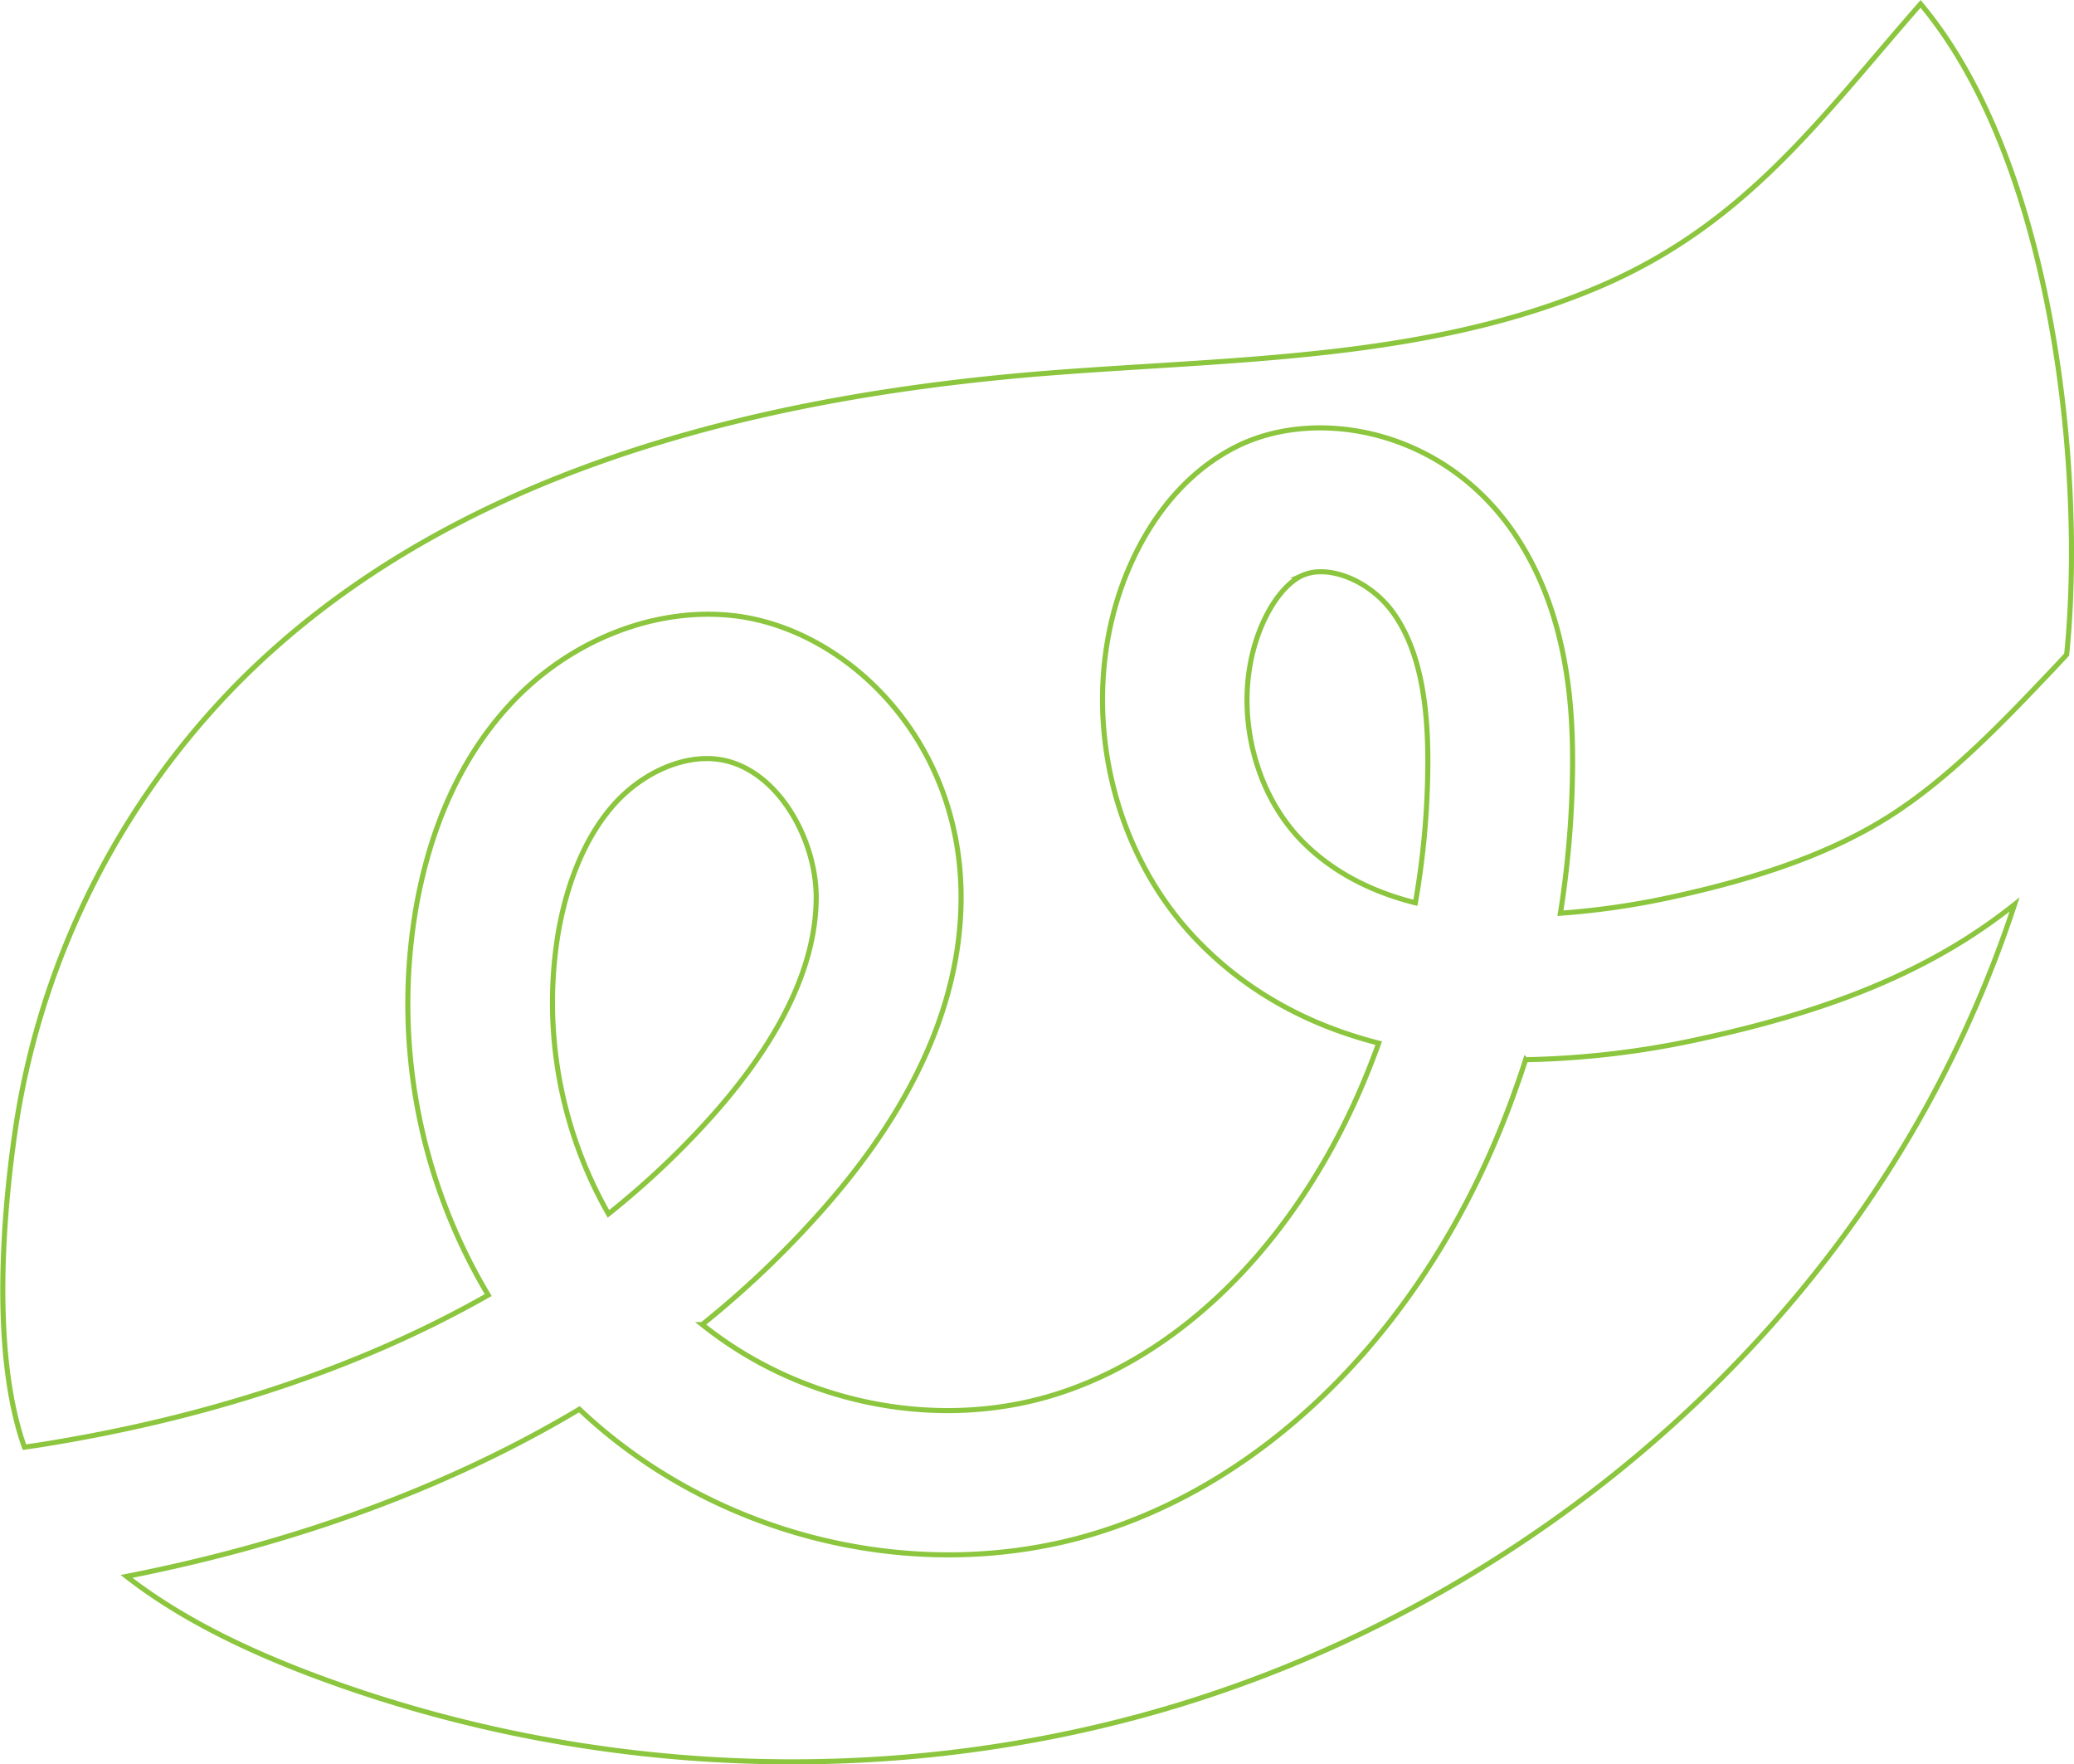 <svg xmlns="http://www.w3.org/2000/svg" viewBox="0 0 407.99 347.02"><defs><style>.cls-1{fill:none;stroke:#8cc63f;stroke-miterlimit:10;}</style></defs><title>Recurso 1</title><g id="Capa_2" data-name="Capa 2"><g id="Capa_1-2" data-name="Capa 1"><path class="cls-1" d="M160.56,176.7c-.09,13-6.7,27-19.59,41.79a164.78,164.78,0,0,1-21.28,20.26,84,84,0,0,1-9.89-55.22c1.86-10.72,5.75-19.57,11.25-25.6,5-5.44,11.82-8.73,18-8.73a14.67,14.67,0,0,1,2.11.13C152.72,150.81,160.66,164.94,160.56,176.7Z"/><path class="cls-1" d="M280.86,152a162.8,162.8,0,0,1-2.43,25.57c-8.57-2.15-16.5-6.07-22.66-12.51-10.24-10.78-13.4-28.48-7.52-42.14,2.05-4.74,4.89-8.25,7.8-9.67a8.9,8.9,0,0,1,3.83-.79c4.9,0,10.81,3.22,14.32,8.25C279,127.58,281.12,137.54,280.86,152Z"/><path class="cls-1" d="M396.3,177.9A232.37,232.37,0,0,1,365.64,239c-32.91,46.72-82.28,81.46-137.18,97.35s-114.93,13-168.32-7.42c-12-4.62-24.65-10.62-35.24-18.87,27-5.31,59.14-15,89.07-32.88,26.24,24.82,65.21,34.61,99.47,25,36.48-10.27,67.84-42.22,83.8-85.47,1-2.75,2-5.5,2.87-8.28a175,175,0,0,0,35.34-4.3c21.28-4.67,37.46-10.77,51-19.25A110.27,110.27,0,0,0,396.3,177.9Z"/><path class="cls-1" d="M407.27,118.76c-.16,3.32-.38,6.64-.73,10l-2,2.15c-10.34,10.9-21,22.19-33.22,29.87-10.65,6.67-24,11.6-41.95,15.55a154.36,154.36,0,0,1-22.41,3.29,195,195,0,0,0,2.37-27.15c.22-13-.76-32.12-11.76-48-13.94-20.07-38.31-24.33-53.86-16.87-9.26,4.48-16.72,12.8-21.59,24.05-10.36,24-5,54,13.09,73,10.24,10.75,22.73,17.14,36,20.52-.19.54-.38,1.11-.6,1.64-12.83,34.74-37.08,60.15-64.83,68-22.88,6.45-48.77.82-67.64-14.29a190.91,190.91,0,0,0,24.27-23.26c17.52-20,26.49-40.3,26.65-60.28.25-31.32-22.28-53-44.19-55.82-15.83-2-33,4.74-44.79,17.67-9.29,10.15-15.42,23.58-18.27,39.89a111.65,111.65,0,0,0,14.23,76c-28.8,16.4-59.93,24.72-84.87,28.92-2.15.38-4.27.7-6.36,1-6.44-18.05-4.29-45.17-1.86-62a158.14,158.14,0,0,1,43.94-88.38C87.8,93.06,148.2,78,206.08,73.4c36.79-2.9,74.88-2.56,108.8-17.13,28.73-12.36,43.33-33.15,62.93-55.5C401.8,29.37,408.91,82.86,407.27,118.76Z"/></g></g></svg>